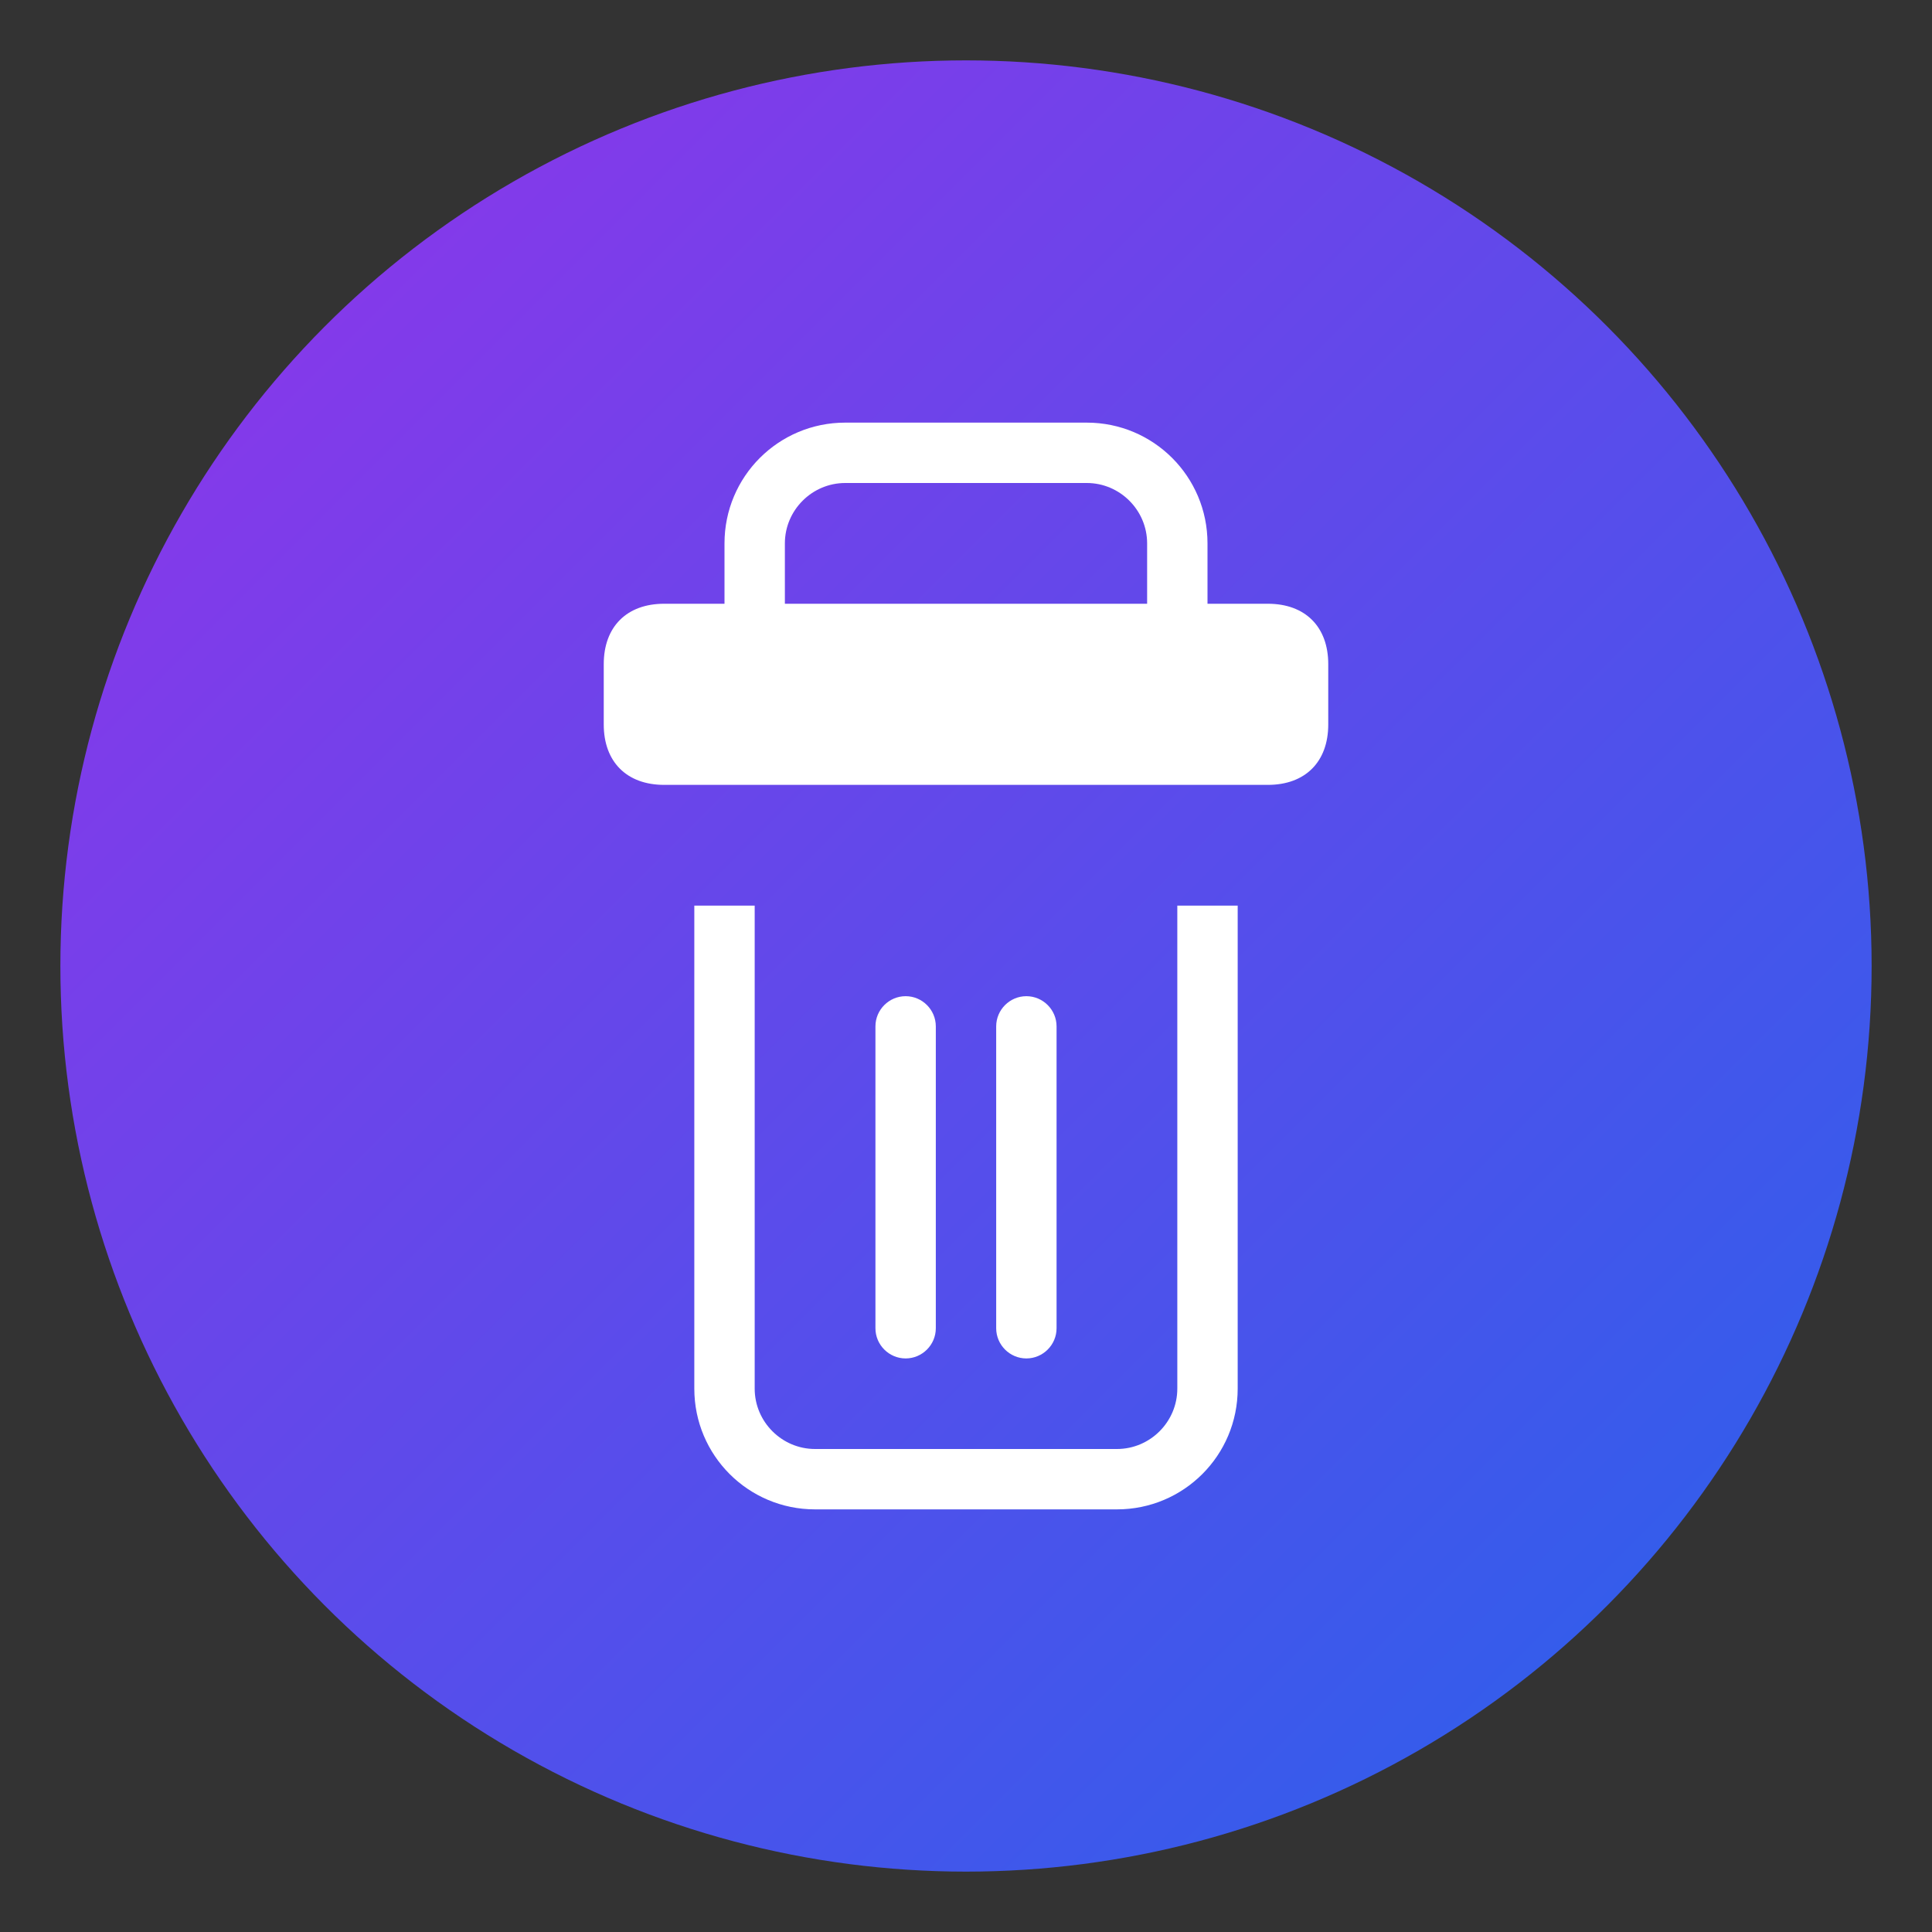 <svg xmlns="http://www.w3.org/2000/svg" viewBox="0 0 512 512">
  <rect x="0" y="0" width="512" height="512" fill="#333333" stroke="none"/>
  <defs>
    <linearGradient id="gradient" x1="0%" y1="0%" x2="100%" y2="100%">
      <stop offset="0%" style="stop-color:#9333ea;stop-opacity:1" />
      <stop offset="100%" style="stop-color:#2563eb;stop-opacity:1" />
    </linearGradient>
  </defs>
  <!-- Background circle -->
  <circle cx="256" cy="256" r="240" fill="url(#gradient)"/>
  <!-- Trash/remove icon -->
  <path fill="white" d="M336 160H320V144C320 126.3 305.7 112 288 112H224C206.3 112 192 126.3 192 144V160H176C166.1 160 160 166.1 160 176V192C160 201.9 166.1 208 176 208H336C345.9 208 352 201.9 352 192V176C352 166.1 345.9 160 336 160ZM208 144C208 135.2 215.2 128 224 128H288C296.8 128 304 135.2 304 144V160H208V144Z"/>
  <path fill="white" d="M184 240V368C184 385.7 198.3 400 216 400H296C313.7 400 328 385.7 328 368V240H312V368C312 376.8 304.8 384 296 384H216C207.2 384 200 376.8 200 368V240H184Z"/>
  <path fill="white" d="M232 272V352C232 356.4 235.6 360 240 360C244.4 360 248 356.4 248 352V272C248 267.6 244.4 264 240 264C235.6 264 232 267.6 232 272Z"/>
  <path fill="white" d="M264 272V352C264 356.4 267.6 360 272 360C276.4 360 280 356.4 280 352V272C280 267.6 276.4 264 272 264C267.6 264 264 267.6 264 272Z"/>
</svg>
